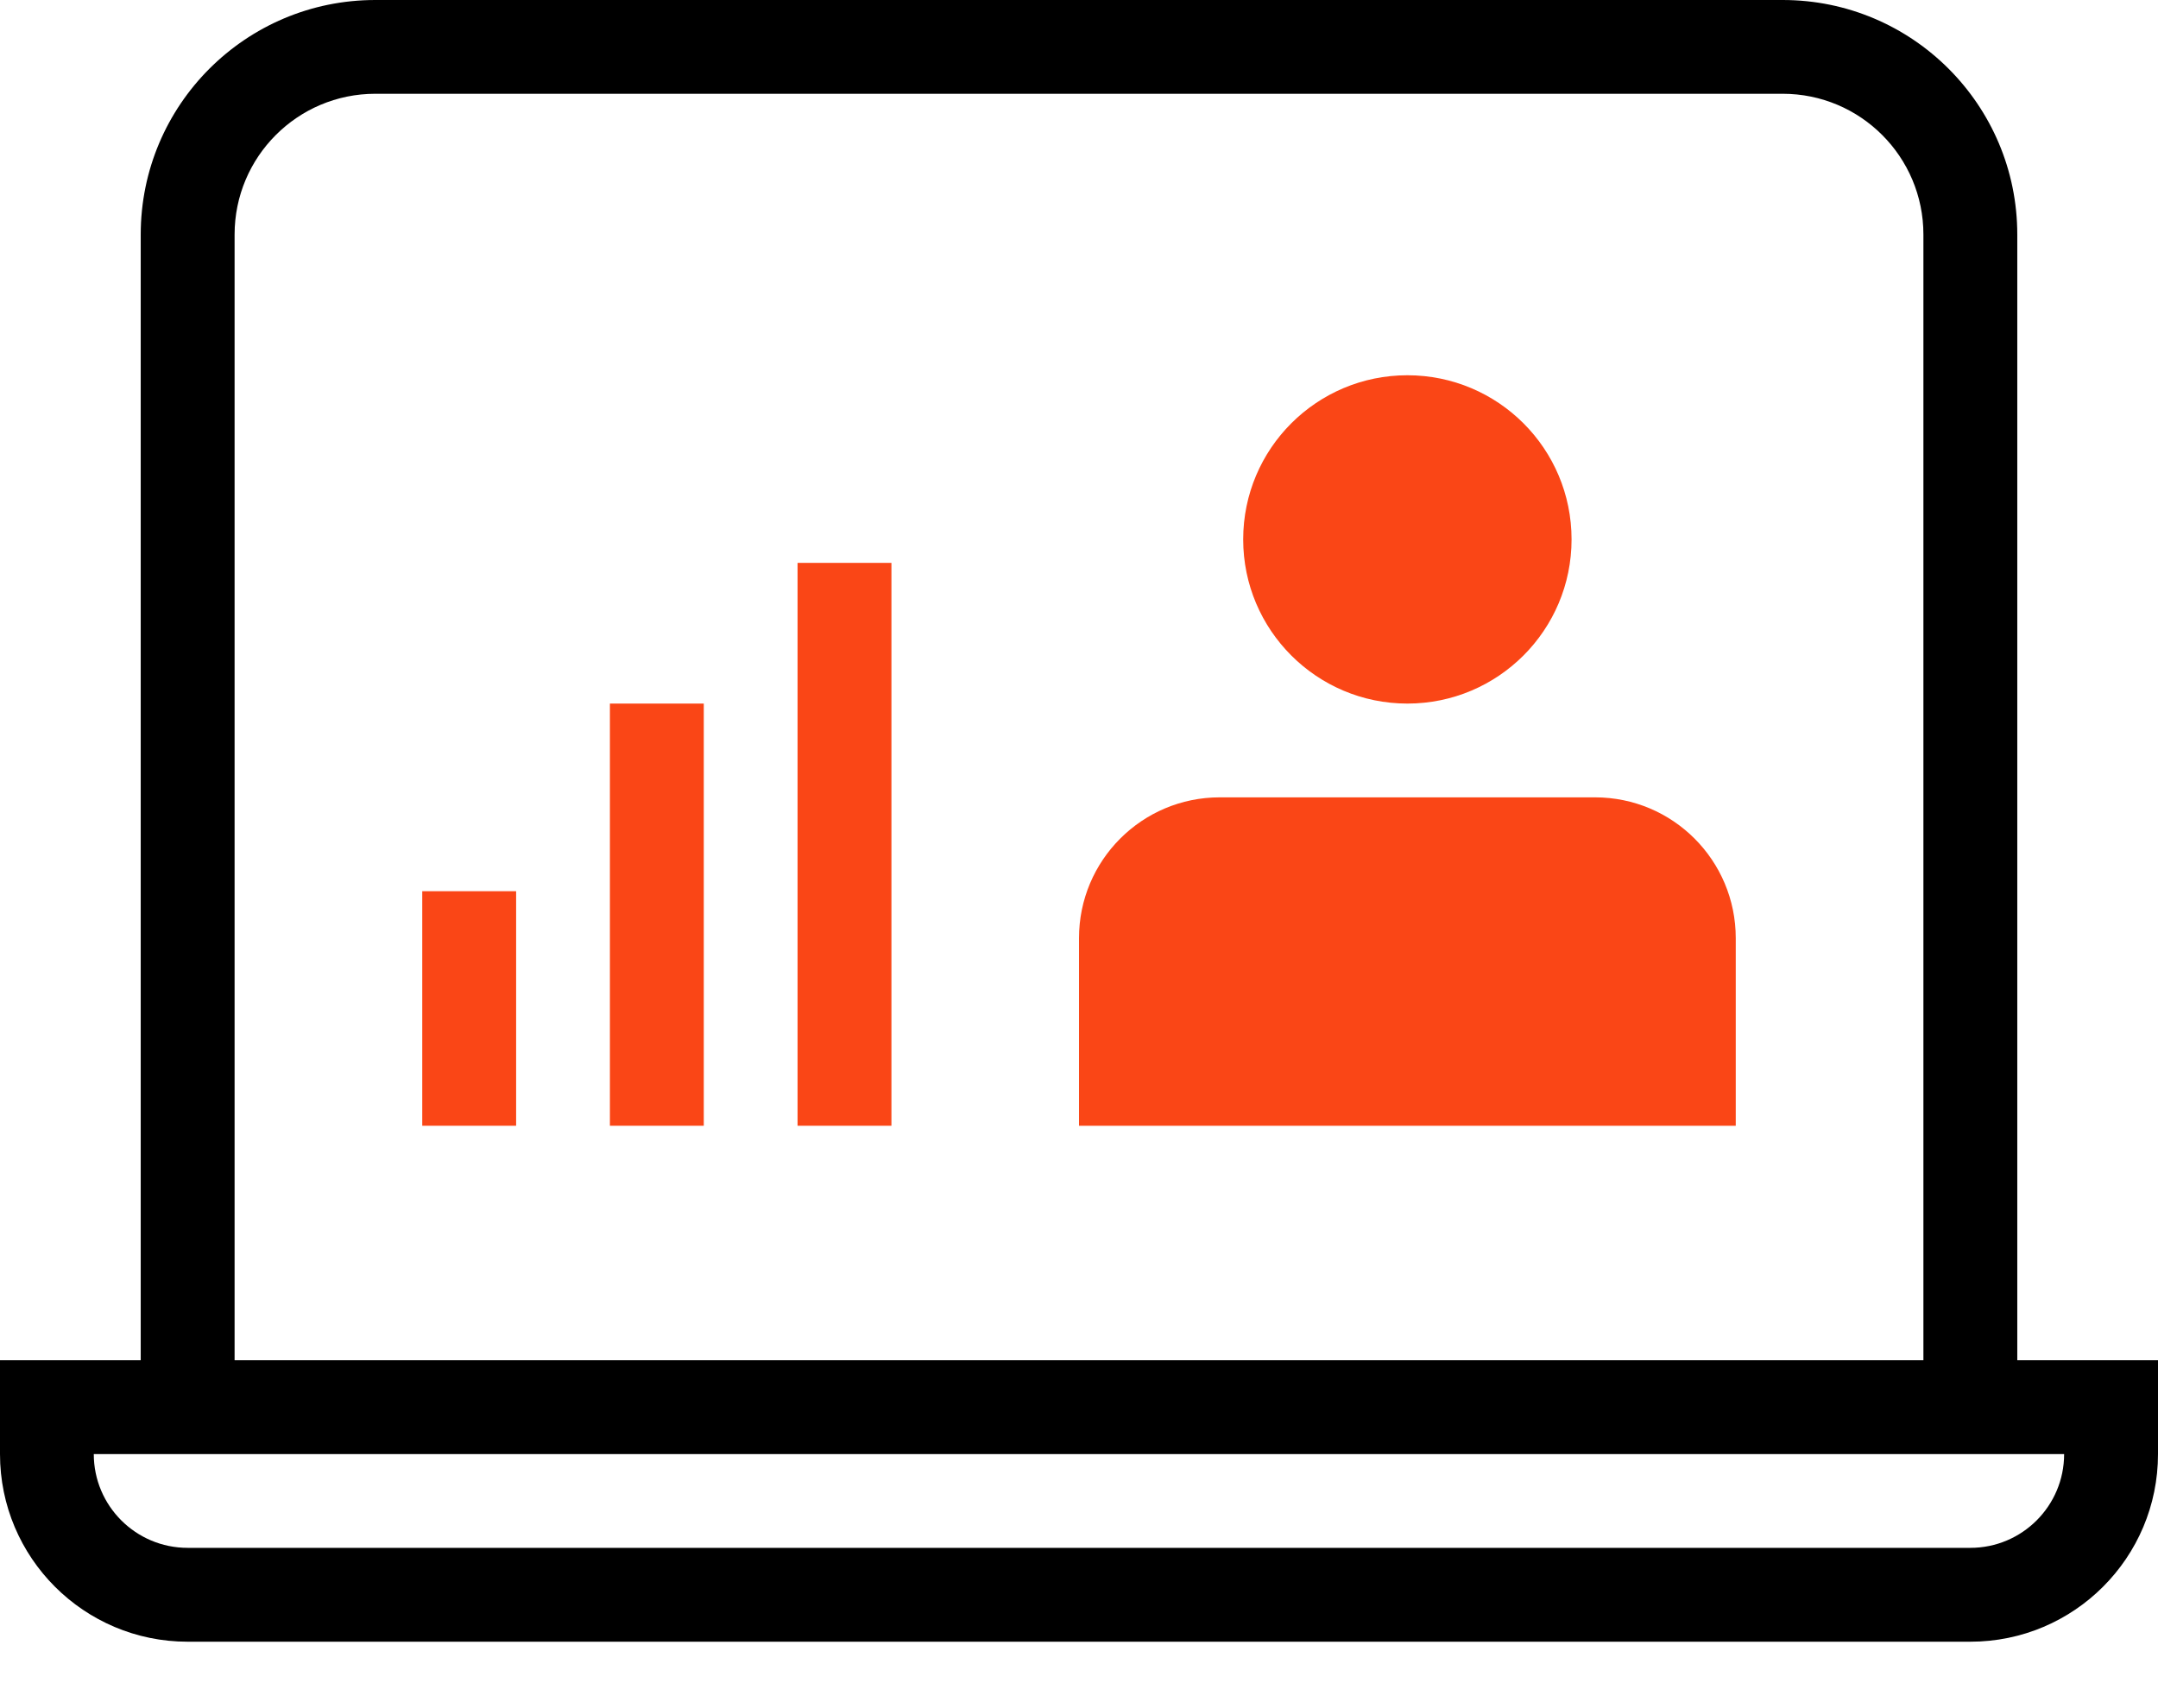 <svg xmlns="http://www.w3.org/2000/svg" fill="none" viewBox="0 0 24 19" height="19" width="24">
<path fill="black" d="M22.435 15.13H24V16.174C24 17.326 23.066 18.261 21.913 18.261H2.087C0.934 18.261 0 17.326 0 16.174V15.13H1.565L1.565 2.609C1.565 1.168 2.733 0 4.174 0L19.826 6.73791e-06C21.267 6.86386e-06 22.435 1.168 22.435 2.609L22.435 15.13ZM21.391 15.13L21.391 2.609C21.391 1.744 20.691 1.043 19.826 1.043L4.174 1.043C3.31 1.043 2.609 1.744 2.609 2.609L2.609 15.13L21.391 15.13ZM1.043 16.174L22.956 16.174C22.956 16.75 22.489 17.217 21.913 17.217H2.087C1.511 17.217 1.043 16.75 1.043 16.174Z" clip-rule="evenodd" fill-rule="evenodd"></path>
<path fill="#FA4616" d="M15.652 7.826C16.661 7.826 17.478 7.008 17.478 6C17.478 4.991 16.661 4.174 15.652 4.174C14.644 4.174 13.826 4.991 13.826 6C13.826 7.008 14.644 7.826 15.652 7.826Z"></path>
<path fill="#FA4616" d="M13.565 8.869C12.701 8.869 12 9.57 12 10.435V12.522H19.304V10.435C19.304 9.57 18.604 8.869 17.739 8.869H13.565Z"></path>
<path fill="#FA4616" d="M9.914 6.261L9.914 12.522H8.87L8.87 6.261H9.914Z"></path>
<path fill="#FA4616" d="M7.827 7.826L7.827 12.522H6.783L6.783 7.826H7.827Z"></path>
<path fill="#FA4616" d="M5.74 12.522L5.74 9.913H4.696V12.522H5.74Z"></path>
</svg>
